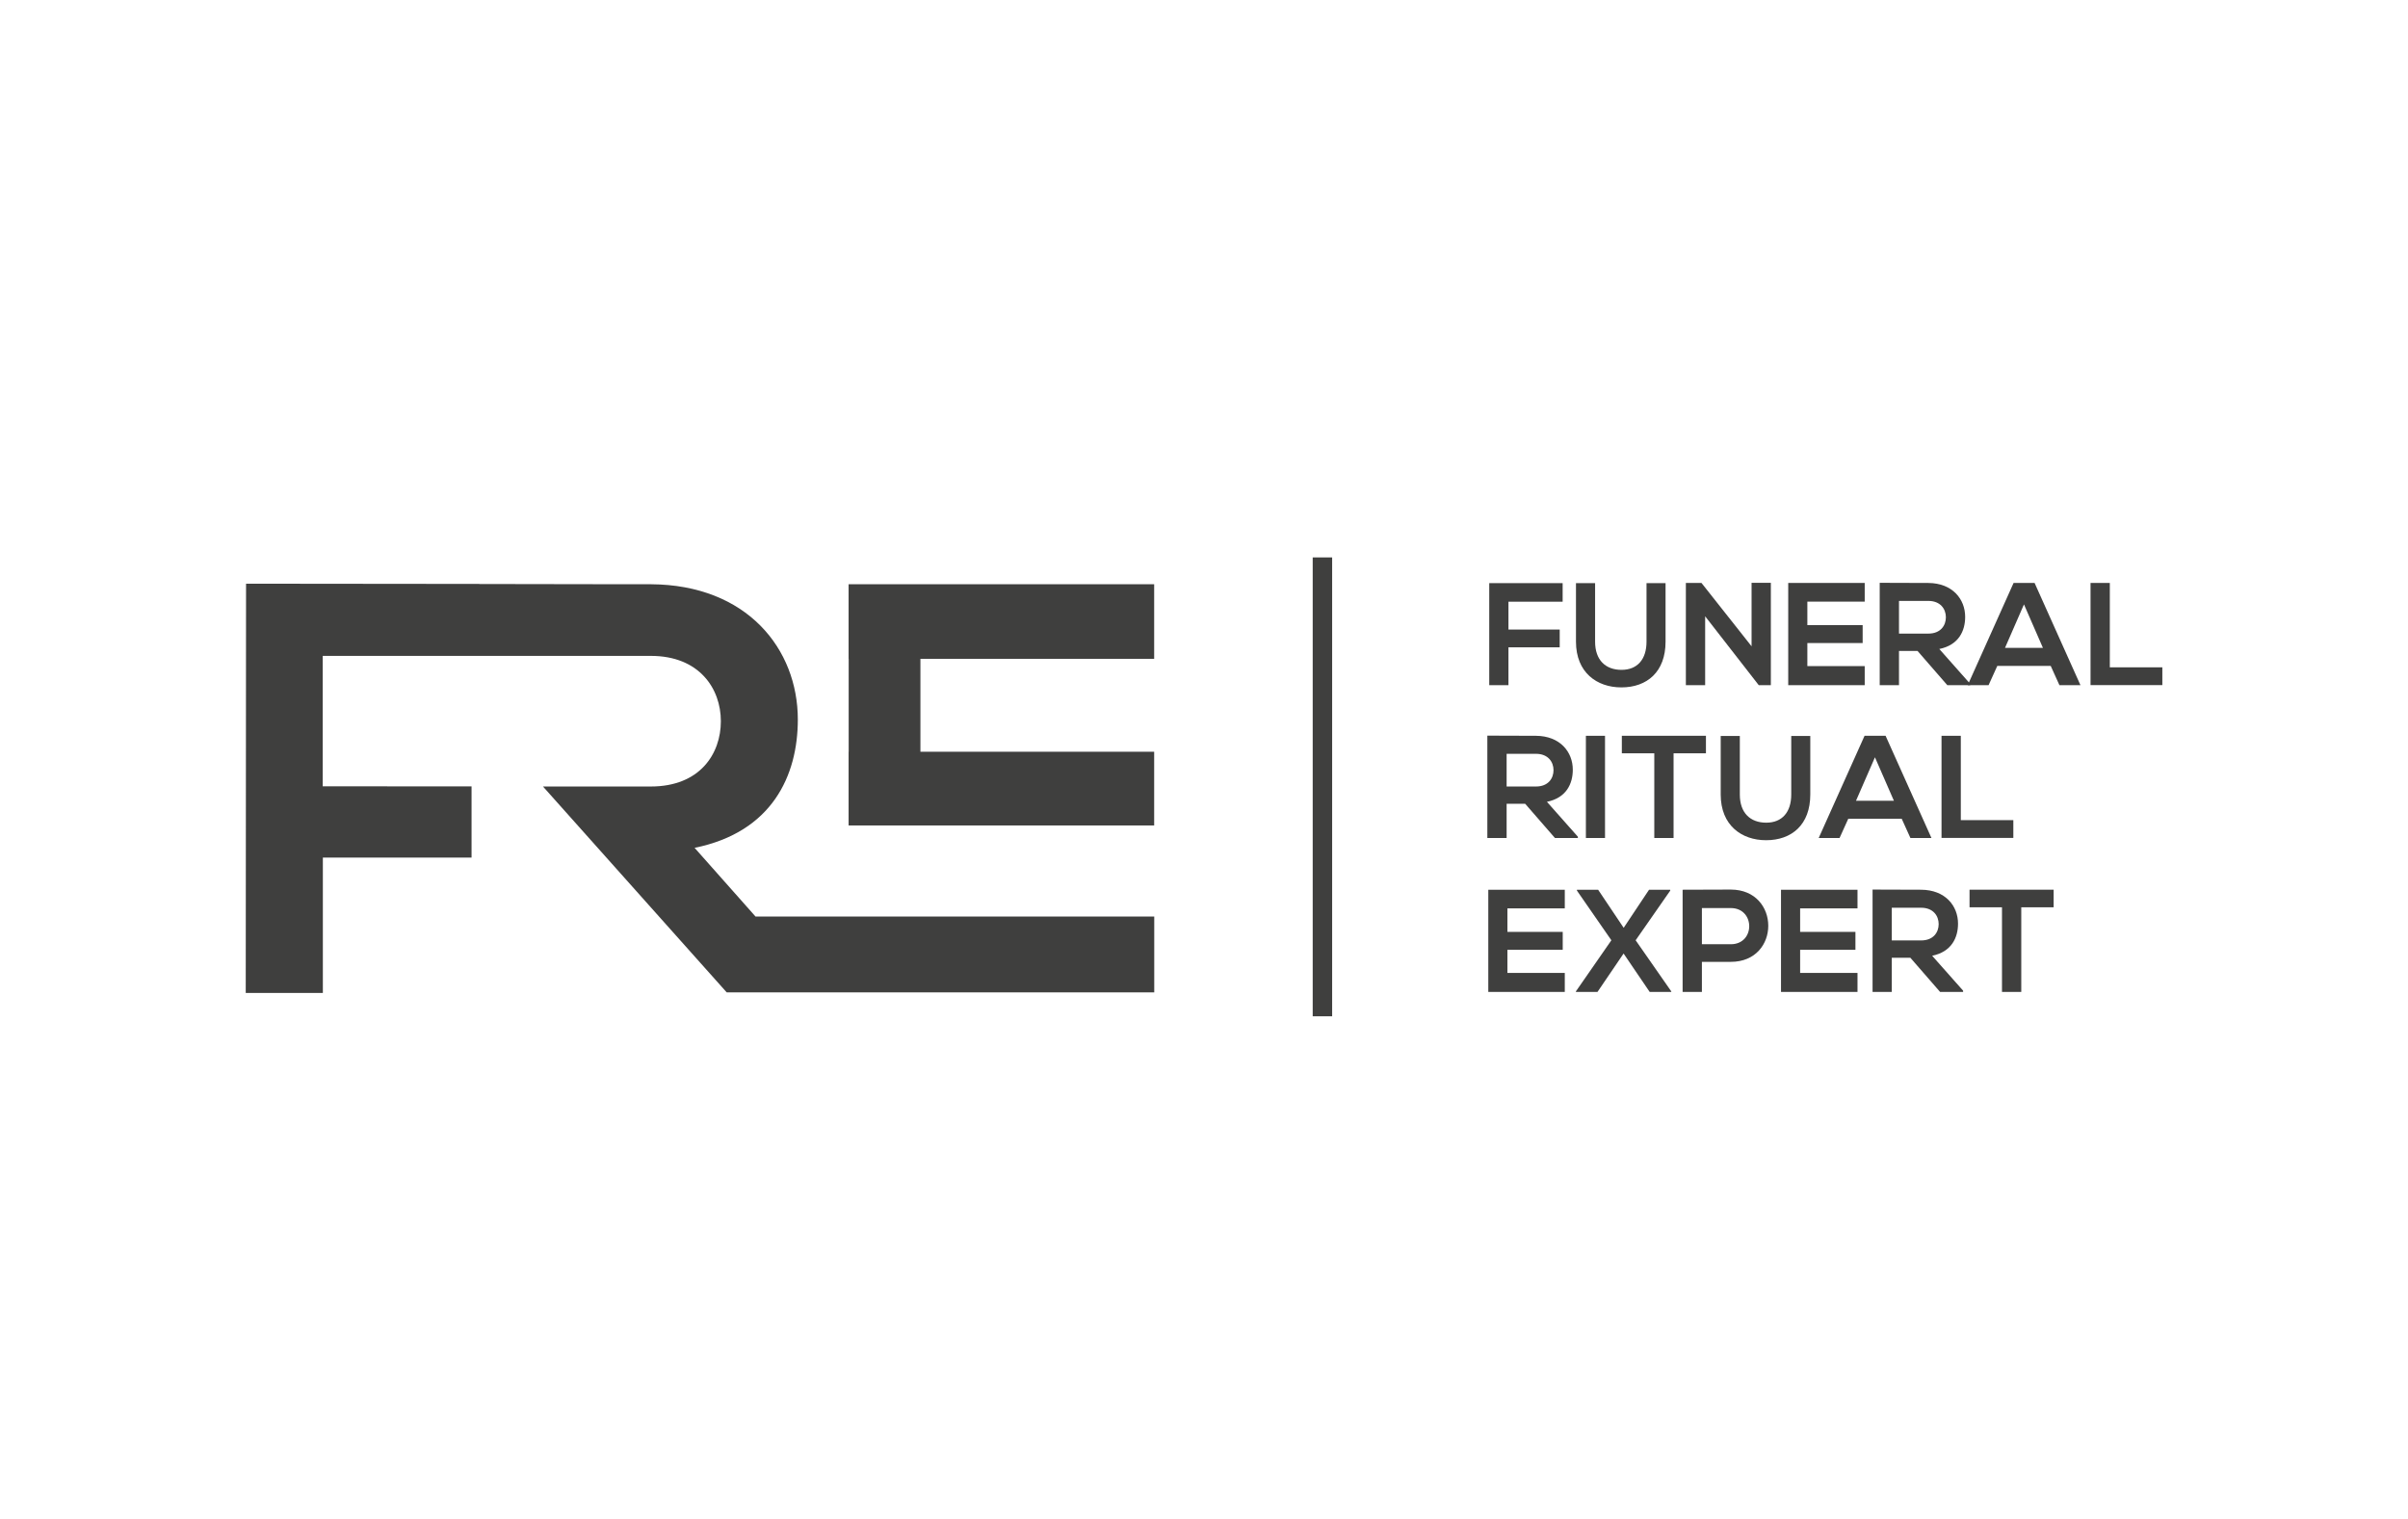 <?xml version="1.0" encoding="utf-8"?>
<!-- Generator: Adobe Illustrator 27.4.1, SVG Export Plug-In . SVG Version: 6.00 Build 0)  -->
<svg version="1.1" id="Слой_1" xmlns="http://www.w3.org/2000/svg" xmlns:xlink="http://www.w3.org/1999/xlink" x="0px" y="0px"
	 viewBox="0 0 303.48 191.41" style="enable-background:new 0 0 303.48 191.41;" xml:space="preserve">
<style type="text/css">
	.st0{fill:#3F3F3E;}
</style>
<g>
	<g>
		<path class="st0" d="M187.69,86.35V73.49h9.25v2.34h-6.83v3.51h6.46v2.24h-6.46v4.77H187.69z"/>
		<path class="st0" d="M209.91,73.49v7.38c0,3.81-2.34,5.76-5.57,5.76c-3.09,0-5.72-1.88-5.72-5.76v-7.38h2.41v7.38
			c0,2.32,1.32,3.55,3.33,3.55c2.01,0,3.15-1.34,3.15-3.55v-7.38H209.91z"/>
		<path class="st0" d="M220.75,73.45h2.43v12.9h-1.51v0.02l-6.77-8.7v8.68h-2.43V73.47h1.97l6.31,7.98V73.45z"/>
		<path class="st0" d="M235.01,86.35h-9.64c0-4.29,0-8.59,0-12.88h9.64v2.35h-7.23v2.96h6.97v2.26h-6.97v2.91h7.23V86.35z"/>
		<path class="st0" d="M248.31,86.35h-2.89l-3.75-4.31h-2.34v4.31h-2.43v-12.9c2.04,0,4.08,0.02,6.13,0.02
			c3.04,0.02,4.64,2.04,4.64,4.27c0,1.77-0.81,3.55-3.26,4.05l3.9,4.4V86.35z M239.33,75.73v4.12h3.7c1.55,0,2.21-1.03,2.21-2.06
			s-0.68-2.06-2.21-2.06H239.33z"/>
		<path class="st0" d="M258.45,83.92h-6.73l-1.1,2.43h-2.63l5.78-12.88h2.65l5.78,12.88h-2.65L258.45,83.92z M255.08,76.17
			l-2.39,5.48h4.78L255.08,76.17z"/>
		<path class="st0" d="M265.9,73.47V84.1h6.62v2.24h-9.05V73.47H265.9z"/>
	</g>
	<g>
		<path class="st0" d="M198.86,105.61h-2.89l-3.75-4.31h-2.34v4.31h-2.43v-12.9c2.04,0,4.08,0.02,6.13,0.02
			c3.04,0.02,4.64,2.04,4.64,4.27c0,1.77-0.81,3.55-3.26,4.05l3.9,4.4V105.61z M189.88,95v4.12h3.7c1.55,0,2.21-1.03,2.21-2.06
			c0-1.03-0.68-2.06-2.21-2.06H189.88z"/>
		<path class="st0" d="M199.87,105.61V92.73h2.41v12.88H199.87z"/>
		<path class="st0" d="M208.48,94.94h-4.08v-2.21c3.72,0,6.86,0,10.6,0v2.21h-4.08v10.67h-2.43V94.94z"/>
		<path class="st0" d="M228.15,92.75v7.38c0,3.81-2.34,5.76-5.57,5.76c-3.09,0-5.72-1.88-5.72-5.76v-7.38h2.41v7.38
			c0,2.32,1.32,3.55,3.33,3.55c2.01,0,3.15-1.34,3.15-3.55v-7.38H228.15z"/>
		<path class="st0" d="M239.67,103.18h-6.73l-1.1,2.43h-2.63l5.78-12.88h2.65l5.78,12.88h-2.65L239.67,103.18z M236.3,95.44
			l-2.39,5.48h4.78L236.3,95.44z"/>
		<path class="st0" d="M247.12,92.73v10.63h6.62v2.24h-9.05V92.73H247.12z"/>
	</g>
	<g>
		<path class="st0" d="M197.21,125.01h-9.64c0-4.29,0-8.59,0-12.88h9.64v2.35h-7.23v2.96h6.97v2.26h-6.97v2.91h7.23V125.01z"/>
		<path class="st0" d="M207.83,112.13h2.67v0.11l-4.36,6.26l4.49,6.44v0.07h-2.72l-3.29-4.84l-3.29,4.84h-2.72v-0.07l4.47-6.44
			l-4.34-6.26v-0.11h2.67l3.22,4.8L207.83,112.13z"/>
		<path class="st0" d="M218.13,121.22h-3.64v3.79h-2.43v-12.88c2.02,0,4.05-0.02,6.07-0.02
			C224.42,112.12,224.44,121.22,218.13,121.22z M214.49,119h3.64c3.11,0,3.09-4.56,0-4.56h-3.64V119z"/>
		<path class="st0" d="M234.1,125.01h-9.64c0-4.29,0-8.59,0-12.88h9.64v2.35h-7.23v2.96h6.97v2.26h-6.97v2.91h7.23V125.01z"/>
		<path class="st0" d="M247.4,125.01h-2.89l-3.75-4.31h-2.34v4.31H236v-12.9c2.04,0,4.08,0.02,6.13,0.02
			c3.04,0.02,4.64,2.04,4.64,4.27c0,1.77-0.81,3.55-3.26,4.05l3.9,4.4V125.01z M238.42,114.4v4.12h3.7c1.55,0,2.21-1.03,2.21-2.06
			c0-1.03-0.68-2.06-2.21-2.06H238.42z"/>
		<path class="st0" d="M252.3,114.34h-4.08v-2.21c3.72,0,6.86,0,10.6,0v2.21h-4.08v10.67h-2.43V114.34z"/>
	</g>
	<rect x="165.44" y="70.25" class="st0" width="2.45" height="57.83"/>
	<g>
		<polygon class="st0" points="145.46,83.03 145.46,73.63 106.95,73.63 106.95,83.03 106.96,83.03 106.96,94.74 106.95,94.74 
			106.95,104.03 145.46,104.03 145.46,94.74 116,94.74 116,83.03 		"/>
		<path class="st0" d="M95.23,115.52l-7.69-8.67c9.78-1.98,13.01-9.12,13.01-16.17c0-8.89-6.4-16.98-18.52-17.05
			c-1.21,0-2.41,0-3.61,0c-2.63,0-7.73-0.01-18.01-0.03v-0.01c-14.58-0.01-25.88-0.03-29.4-0.03l-0.04,51.58h9.72v-17.06h18.74
			v-8.98H40.67V82.66h19.24h0.49h21.63c6.1,0,8.82,4.12,8.82,8.23c0,4.12-2.65,8.23-8.82,8.23h-13.6l23.16,25.95h3.61h7.93h42.34
			v-9.56H95.23z"/>
	</g>
</g>
</svg>
